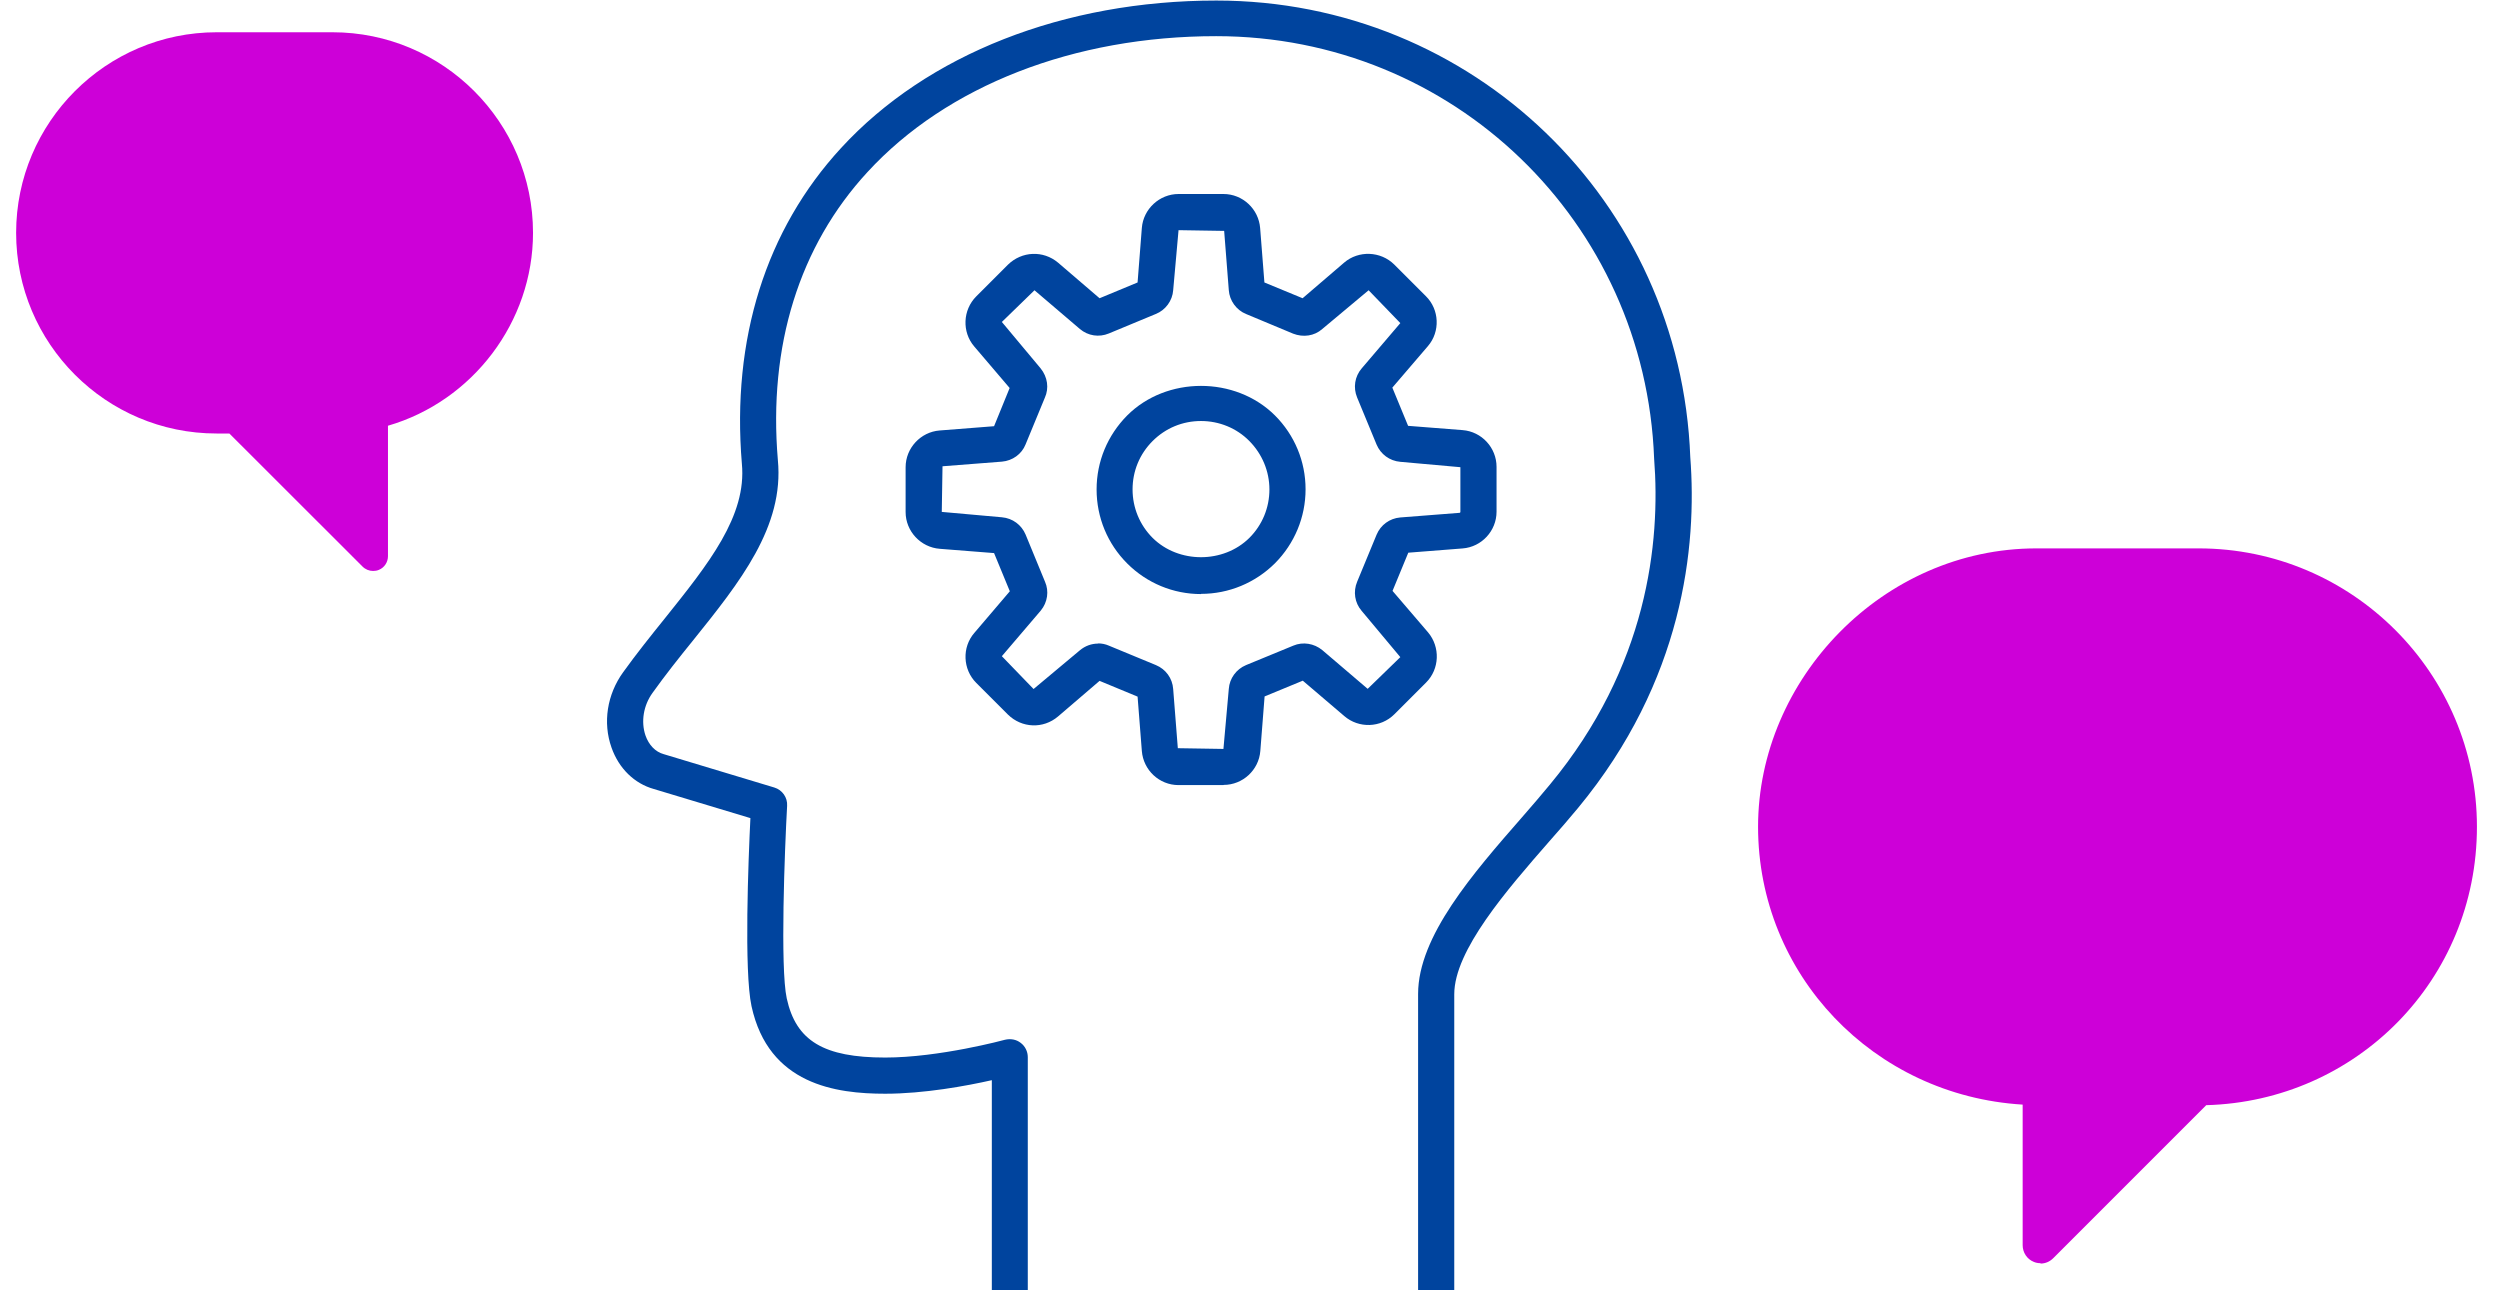 <svg width="155" height="80" viewBox="0 0 155 80" fill="none" xmlns="http://www.w3.org/2000/svg">
<g clip-path="url(#clip0_2157_3392)">
<path d="M90.152 80H87.922V61.624C87.922 58.048 91.336 54.138 94.36 50.677C94.981 49.964 95.567 49.285 96.096 48.642C102.154 41.328 102.959 33.624 102.556 28.438C102.005 13.73 90.083 2.242 75.403 2.242C66.586 2.242 58.711 5.313 53.791 10.66C49.548 15.259 47.629 21.446 48.227 28.518C48.629 32.658 45.87 36.096 42.95 39.73C42.111 40.765 41.26 41.834 40.455 42.961C39.892 43.743 39.731 44.743 40.018 45.594C40.225 46.192 40.639 46.618 41.145 46.756L48.008 48.826C48.502 48.975 48.836 49.447 48.801 49.964C48.652 52.643 48.364 60.003 48.778 61.9C49.353 64.534 51.066 65.568 54.883 65.568C58.239 65.568 62.275 64.476 62.309 64.465C62.654 64.384 63.01 64.442 63.286 64.66C63.562 64.867 63.723 65.2 63.723 65.545V80.023H61.493V66.971C59.918 67.328 57.285 67.811 54.883 67.811C51.825 67.811 47.652 67.247 46.594 62.383C46.123 60.198 46.399 53.299 46.525 50.723L40.536 48.918C39.34 48.584 38.374 47.653 37.915 46.353C37.363 44.801 37.639 43.053 38.639 41.673C39.467 40.523 40.34 39.431 41.203 38.361C43.938 34.946 46.307 31.991 45.996 28.748C45.352 21.02 47.479 14.247 52.147 9.176C57.492 3.358 65.976 0.034 75.415 0.034C91.302 0.034 104.2 12.465 104.798 28.346C105.224 33.888 104.361 42.214 97.832 50.102C97.291 50.757 96.682 51.459 96.05 52.172C93.429 55.173 90.164 58.922 90.164 61.647V80.023L90.152 80Z" fill="#00449E"/>
<path d="M126.52 78.318C126.37 78.318 126.232 78.295 126.095 78.237C125.669 78.065 125.405 77.651 125.405 77.203V68.486C116.15 67.923 109 60.414 109 51.26C109 42.107 116.737 34 126.255 34H136.314C145.833 34 153.57 41.751 153.57 51.26C153.57 60.77 146.086 68.268 136.786 68.521L127.302 78.007C127.083 78.226 126.807 78.341 126.508 78.341L126.52 78.318Z" fill="#CD00D8"/>
<path d="M75.853 48.676H73.07C71.875 48.676 70.886 47.745 70.794 46.56L70.53 43.191L68.173 42.214L65.598 44.421C64.678 45.203 63.356 45.146 62.494 44.306L60.528 42.34C59.689 41.501 59.632 40.132 60.413 39.235L62.609 36.659L61.632 34.291L58.264 34.026C57.08 33.934 56.148 32.934 56.148 31.749V28.966C56.148 27.782 57.08 26.782 58.252 26.69L61.632 26.425L62.598 24.056L60.402 21.48C59.632 20.584 59.689 19.215 60.528 18.376L62.494 16.409C63.356 15.57 64.678 15.512 65.598 16.283L68.173 18.491L70.53 17.513L70.794 14.132C70.886 12.96 71.886 12.028 73.07 12.028H75.853C77.048 12.028 78.037 12.96 78.129 14.144L78.393 17.513L80.761 18.491L83.336 16.283C84.233 15.512 85.601 15.57 86.44 16.398L88.406 18.364C89.245 19.192 89.303 20.561 88.533 21.457L86.325 24.033L87.302 26.402L90.682 26.667C91.866 26.759 92.786 27.759 92.786 28.943V31.726C92.786 32.911 91.866 33.911 90.682 34.003L87.314 34.267L86.337 36.636L88.544 39.212C89.303 40.121 89.257 41.478 88.418 42.317L86.452 44.283C85.601 45.134 84.245 45.169 83.348 44.398L80.773 42.202L78.405 43.179L78.14 46.56C78.048 47.745 77.048 48.665 75.864 48.665L75.853 48.676ZM68.081 39.891C68.311 39.891 68.541 39.937 68.748 40.029L71.668 41.236C72.277 41.489 72.691 42.053 72.737 42.719L73.025 46.388L75.853 46.434L76.186 42.708C76.232 42.064 76.646 41.489 77.255 41.236L80.186 40.029C80.784 39.776 81.474 39.891 81.98 40.305L84.796 42.708L86.82 40.742L84.417 37.867C83.992 37.372 83.888 36.682 84.141 36.073L85.348 33.152C85.601 32.543 86.164 32.14 86.808 32.083L90.498 31.795C90.498 31.795 90.544 31.772 90.544 31.749V28.966L86.82 28.633C86.153 28.575 85.601 28.162 85.348 27.564L84.141 24.643C83.888 24.033 83.992 23.343 84.428 22.837L86.82 20.032L84.854 17.996L81.98 20.399C81.486 20.837 80.796 20.928 80.175 20.687L77.255 19.468C76.657 19.227 76.232 18.64 76.186 17.996L75.898 14.316L73.07 14.27L72.737 17.996C72.691 18.64 72.266 19.227 71.656 19.468L68.748 20.675C68.139 20.928 67.46 20.825 66.955 20.399L64.138 17.996L62.115 19.962L64.517 22.837C64.954 23.378 65.046 24.068 64.782 24.654L63.586 27.552C63.345 28.162 62.77 28.564 62.126 28.621L58.436 28.909L58.39 31.738L62.115 32.071C62.782 32.129 63.333 32.543 63.586 33.141L64.793 36.073C65.046 36.648 64.954 37.338 64.529 37.855L62.115 40.684L64.081 42.719L66.955 40.316C67.288 40.04 67.679 39.902 68.093 39.902L68.081 39.891ZM62.724 36.924C62.724 36.924 62.724 36.935 62.724 36.947V36.924ZM62.724 23.78C62.724 23.78 62.724 23.78 62.724 23.792V23.78ZM74.462 36.832C72.737 36.832 71.105 36.153 69.886 34.934C68.668 33.716 67.989 32.083 67.989 30.346C67.989 28.61 68.668 26.988 69.886 25.758C72.323 23.32 76.588 23.309 79.048 25.758C80.267 26.977 80.945 28.61 80.945 30.335C80.945 32.06 80.267 33.693 79.048 34.923C77.818 36.142 76.186 36.82 74.462 36.82V36.832ZM74.462 26.103C73.323 26.103 72.266 26.54 71.461 27.345C70.656 28.15 70.219 29.208 70.219 30.346C70.219 31.485 70.668 32.554 71.461 33.348C73.07 34.946 75.853 34.946 77.462 33.348C78.267 32.543 78.704 31.473 78.704 30.346C78.704 29.219 78.255 28.15 77.462 27.345C76.669 26.54 75.588 26.103 74.462 26.103Z" fill="#00449E"/>
<path d="M23.128 35.399C22.891 35.399 22.655 35.305 22.475 35.125L14.22 26.877H13.425C6.57 26.877 1 21.296 1 14.438C1 7.581 6.579 2 13.435 2H20.612C27.468 2 33.047 7.581 33.047 14.438C33.047 19.962 29.302 24.872 24.054 26.395V34.482C24.054 34.851 23.837 35.191 23.487 35.333C23.373 35.38 23.26 35.399 23.137 35.399H23.128Z" fill="#CD00D8"/>
</g>
<defs>
<clipPath id="clip0_2157_3392">
<rect width="155" height="80" fill="white"/>
</clipPath>
</defs>
</svg>
